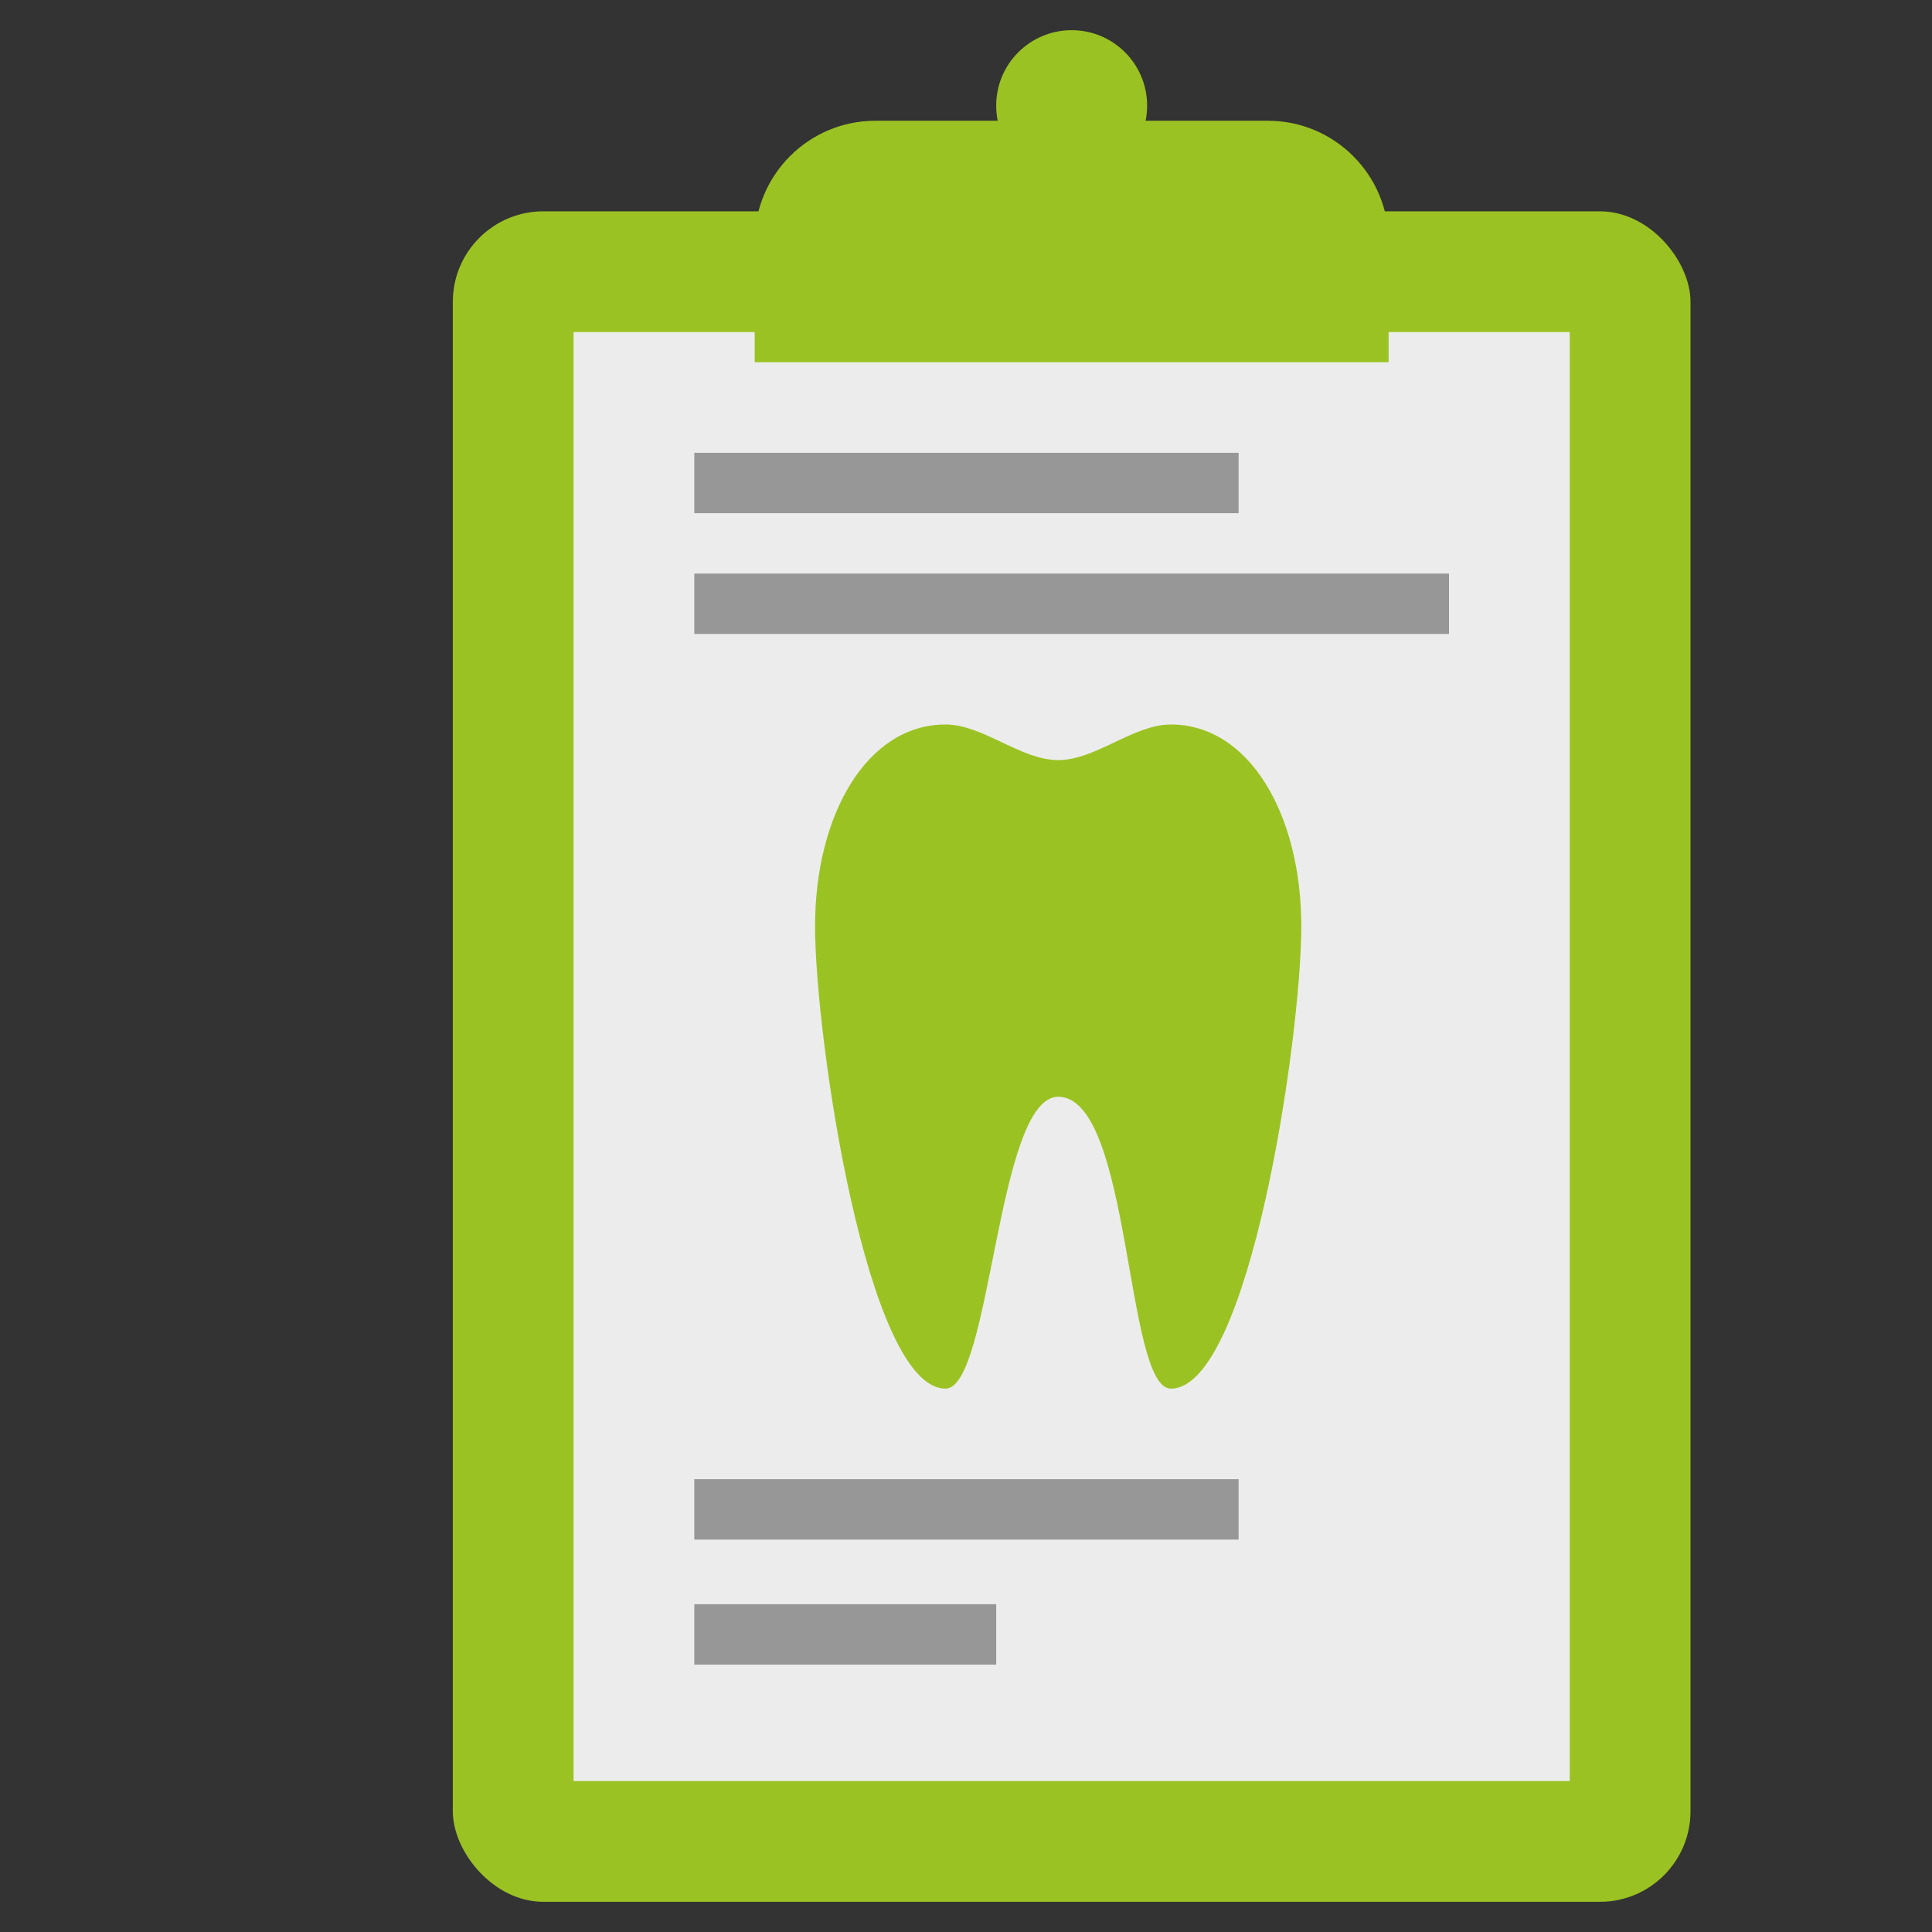 <?xml version="1.0" encoding="UTF-8"?> <svg xmlns="http://www.w3.org/2000/svg" width="800px" height="800px" viewBox="0 0 64 64" fill="#000000"><rect x="0" y="0" width="64" height="64" fill="#333333" stroke="none"/><g id="SVGRepo_bgCarrier" stroke-width="0"></g><g id="SVGRepo_tracerCarrier" stroke-linecap="round" stroke-linejoin="round"></g><g id="SVGRepo_iconCarrier"><g fill="none" fill-rule="evenodd"><rect width="41" height="56" x="15" y="7" fill="#9BC223" rx="3"></rect><circle cx="35.5" cy="3.5" r="2.5" fill="#9BC223"></circle><rect width="33" height="48" x="19" y="11" fill="#ECECEC"></rect><path fill="#9BC223" d="M31.321,24 C28.718,24 27,26.99 27,30.679 C27,34.367 28.718,46 31.321,46 C32.84,46 33.013,36.34 35.054,36.331 C37.487,36.34 37.267,46 38.786,46 C41.389,46 43.107,34.367 43.107,30.679 C43.107,26.99 41.389,24 38.786,24 C37.542,24 36.298,25.179 35.054,25.179 C33.81,25.179 32.565,24 31.321,24 Z"></path><path stroke="#979797" stroke-linecap="square" stroke-width="2" d="M24 16L40.031 16M24 50L40.031 50M24 54.142L32 54.142"></path><path fill="#9BC223" d="M25,8 C25,5.791 26.79,4 28.999,4 L42.001,4 C44.209,4 46,5.795 46,8 L46,12 L25,12 L25,8 Z"></path><path stroke="#979797" stroke-linecap="square" stroke-width="2" d="M24,20 L47,20"></path></g></g></svg> 
